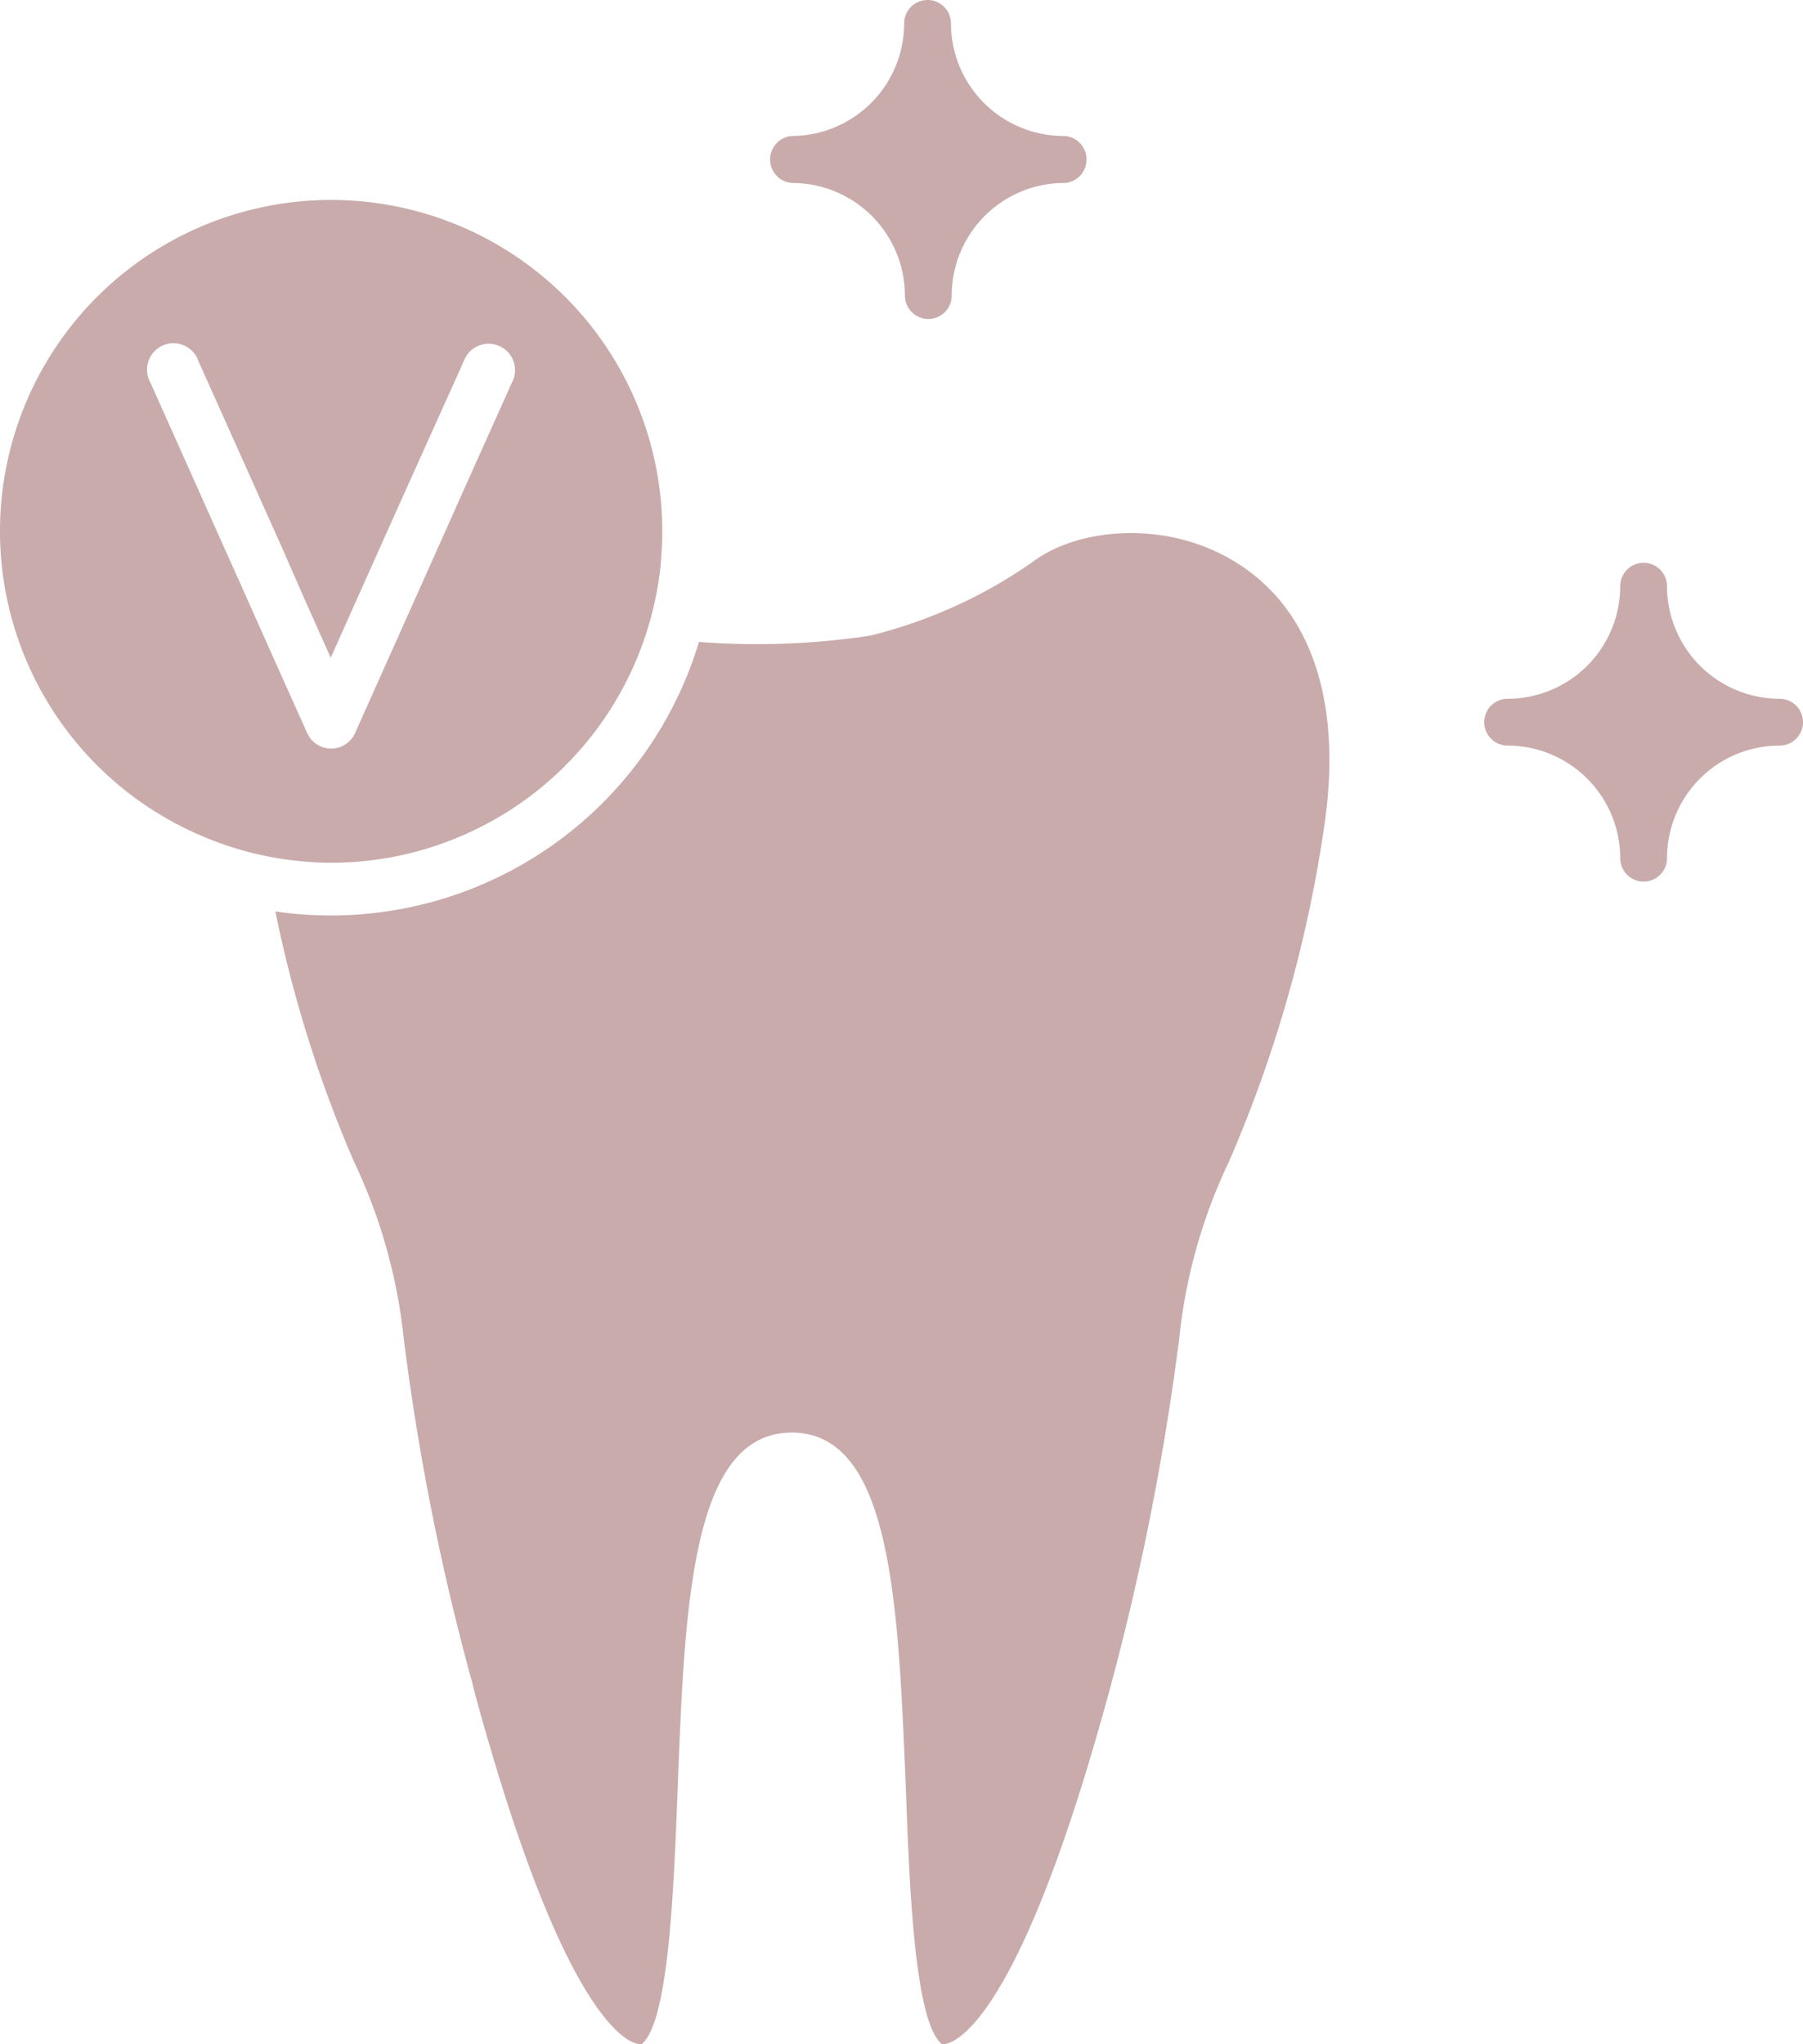 <?xml version="1.0" encoding="UTF-8"?>
<svg xmlns="http://www.w3.org/2000/svg" viewBox="0 0 94.8 107.47">
  <g id="Layer_2" data-name="Layer 2">
    <g id="Layer_1-2" data-name="Layer 1">
      <path d="M16.15,38.54l-1.87-4.17-1.45-3.25-4.92-11A1.39,1.39,0,1,1,10.44,19l4.36,9.73L16,31.47l1.39,3.11L20,28.74l1.44-3.21L24.38,19a1.39,1.39,0,1,1,2.53,1.13l-2.34,5.21-1.23,2.76L18.67,38.54a1.38,1.38,0,0,1-2.52,0ZM41.66,9.62a5.93,5.93,0,0,1,5.92,5.92,1.23,1.23,0,1,0,2.46,0A5.92,5.92,0,0,1,56,9.62a1.24,1.24,0,0,0,0-2.47A5.93,5.93,0,0,1,50,1.23a1.23,1.23,0,1,0-2.46,0,5.93,5.93,0,0,1-5.92,5.92,1.24,1.24,0,0,0,0,2.47ZM93.57,36.74a5.93,5.93,0,0,1-5.92-5.92,1.23,1.23,0,0,0-2.46,0,5.93,5.93,0,0,1-5.92,5.92,1.23,1.23,0,0,0,0,2.46,5.93,5.93,0,0,1,5.92,5.92,1.23,1.23,0,1,0,2.46,0,5.92,5.92,0,0,1,5.92-5.92,1.23,1.23,0,1,0,0-2.46ZM64.91,29.52c-3.65-2.22-8.24-1.75-10.58,0a25.51,25.51,0,0,1-8.58,3.9,39.76,39.76,0,0,1-9,.33A20.21,20.21,0,0,1,14.48,47.92a66.3,66.3,0,0,0,4.14,13.17,28.56,28.56,0,0,1,2.61,9.3,128.5,128.5,0,0,0,3.52,17.79,2,2,0,0,1,.09.35c.3,1.15.62,2.29.95,3.4C30,106.24,33,107.38,33.56,107.46a.18.18,0,0,0,.19,0c1.42-1.18,1.68-8.24,1.88-13.39.37-9.64.71-18.75,6-18.75s5.6,9.11,6,18.75c.19,5.15.46,12.21,1.88,13.39a.18.18,0,0,0,.19,0c.56-.08,3.56-1.22,7.77-15.53A137,137,0,0,0,62,70.39a28.31,28.31,0,0,1,2.61-9.3,69.16,69.16,0,0,0,5-17.54C70.61,37,69,32,64.91,29.52Zm-30.73,3.1a17.49,17.49,0,0,0,.55-2.83c.05-.61.09-1.22.09-1.84A17.41,17.41,0,1,0,11,44.11a16.86,16.86,0,0,0,3,.9,17.68,17.68,0,0,0,3.5.35A17.42,17.42,0,0,0,34.18,32.62Z" style="fill:#c9abab"></path>
    </g>
  </g>
</svg>
